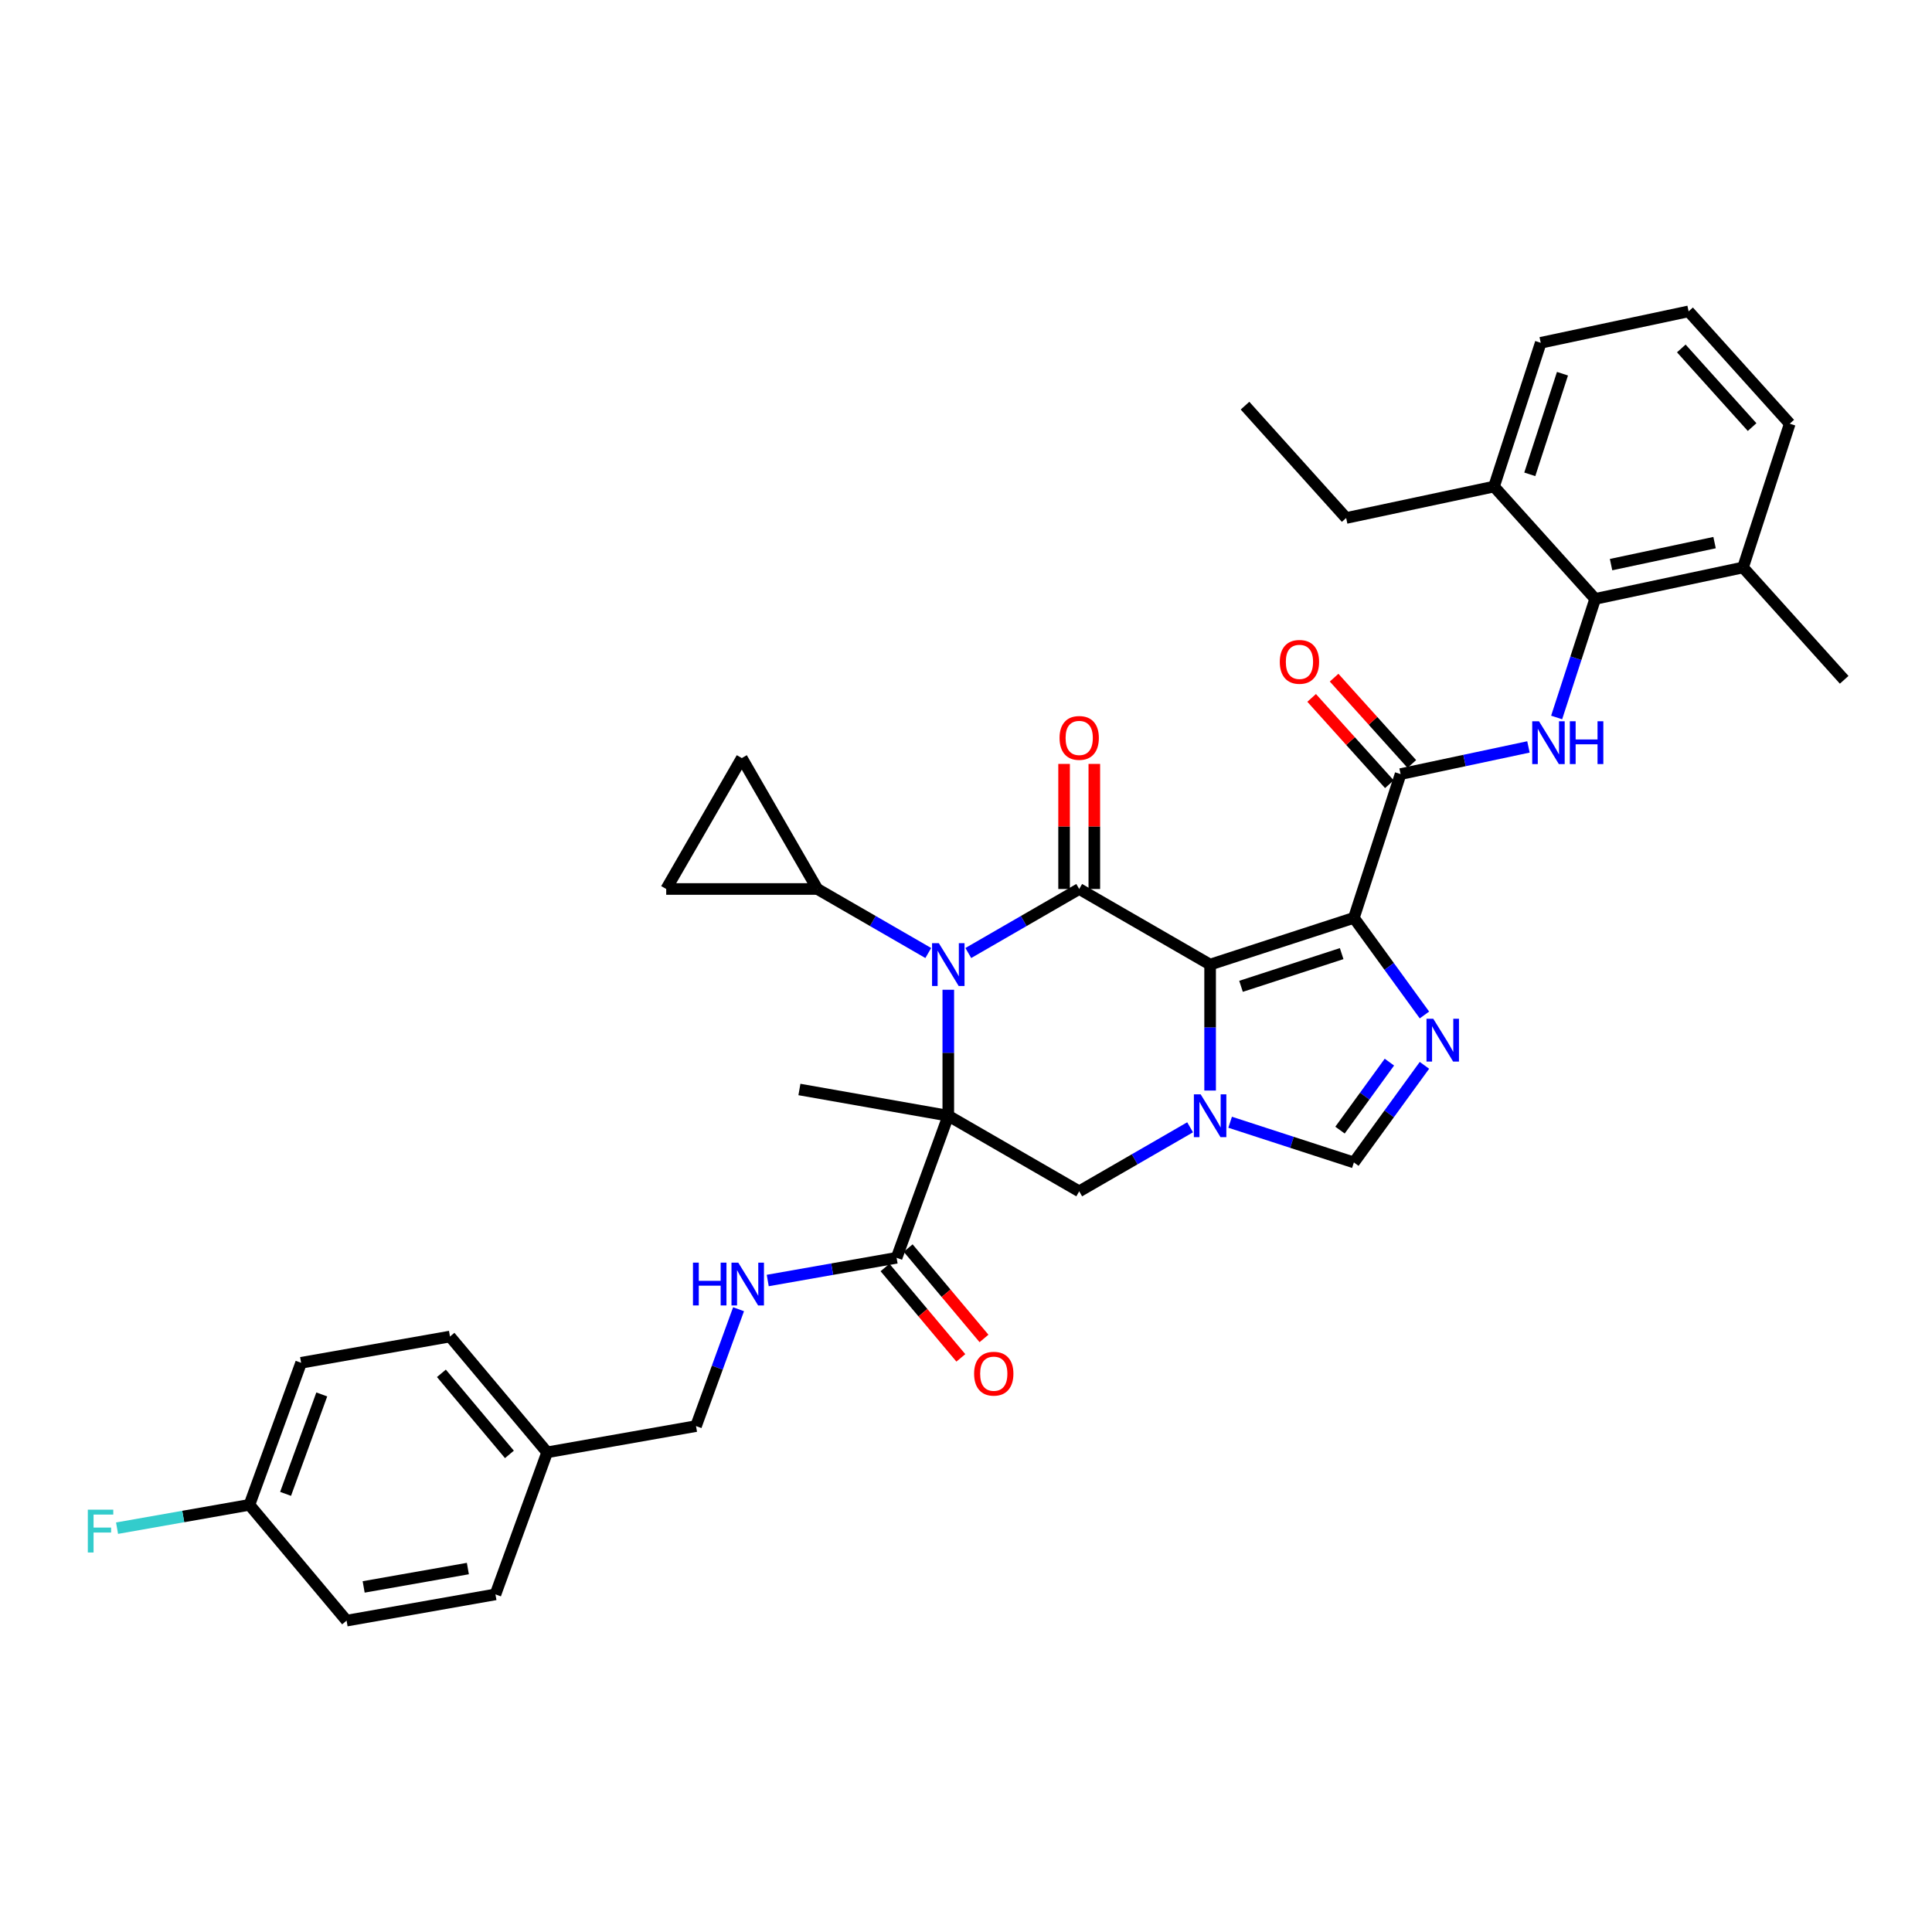 <?xml version='1.0' encoding='iso-8859-1'?>
<svg version='1.1' baseProfile='full'
              xmlns='http://www.w3.org/2000/svg'
                      xmlns:rdkit='http://www.rdkit.org/xml'
                      xmlns:xlink='http://www.w3.org/1999/xlink'
                  xml:space='preserve'
width='1000px' height='1000px' viewBox='0 0 1000 1000'>
<!-- END OF HEADER -->
<rect style='opacity:1.0;fill:#FFFFFF;stroke:none' width='1000' height='1000' x='0' y='0'> </rect>
<path class='bond-1' d='M 626.355,499.262 L 700.768,475.084' style='fill:none;fill-rule:evenodd;stroke:#000000;stroke-width:6px;stroke-linecap:butt;stroke-linejoin:miter;stroke-opacity:1' />
<path class='bond-1' d='M 642.352,510.518 L 694.442,493.593' style='fill:none;fill-rule:evenodd;stroke:#000000;stroke-width:6px;stroke-linecap:butt;stroke-linejoin:miter;stroke-opacity:1' />
<path class='bond-3' d='M 626.355,499.262 L 558.595,460.14' style='fill:none;fill-rule:evenodd;stroke:#000000;stroke-width:6px;stroke-linecap:butt;stroke-linejoin:miter;stroke-opacity:1' />
<path class='bond-4' d='M 626.355,499.262 L 626.355,531.866' style='fill:none;fill-rule:evenodd;stroke:#000000;stroke-width:6px;stroke-linecap:butt;stroke-linejoin:miter;stroke-opacity:1' />
<path class='bond-4' d='M 626.355,531.866 L 626.355,564.469' style='fill:none;fill-rule:evenodd;stroke:#0000FF;stroke-width:6px;stroke-linecap:butt;stroke-linejoin:miter;stroke-opacity:1' />
<path class='bond-0' d='M 490.834,577.505 L 558.595,616.626' style='fill:none;fill-rule:evenodd;stroke:#000000;stroke-width:6px;stroke-linecap:butt;stroke-linejoin:miter;stroke-opacity:1' />
<path class='bond-10' d='M 490.834,577.505 L 464.074,651.029' style='fill:none;fill-rule:evenodd;stroke:#000000;stroke-width:6px;stroke-linecap:butt;stroke-linejoin:miter;stroke-opacity:1' />
<path class='bond-21' d='M 490.834,577.505 L 413.78,563.918' style='fill:none;fill-rule:evenodd;stroke:#000000;stroke-width:6px;stroke-linecap:butt;stroke-linejoin:miter;stroke-opacity:1' />
<path class='bond-37' d='M 490.834,577.505 L 490.834,544.901' style='fill:none;fill-rule:evenodd;stroke:#000000;stroke-width:6px;stroke-linecap:butt;stroke-linejoin:miter;stroke-opacity:1' />
<path class='bond-37' d='M 490.834,544.901 L 490.834,512.297' style='fill:none;fill-rule:evenodd;stroke:#0000FF;stroke-width:6px;stroke-linecap:butt;stroke-linejoin:miter;stroke-opacity:1' />
<path class='bond-5' d='M 700.768,475.084 L 719.028,500.216' style='fill:none;fill-rule:evenodd;stroke:#000000;stroke-width:6px;stroke-linecap:butt;stroke-linejoin:miter;stroke-opacity:1' />
<path class='bond-5' d='M 719.028,500.216 L 737.287,525.348' style='fill:none;fill-rule:evenodd;stroke:#0000FF;stroke-width:6px;stroke-linecap:butt;stroke-linejoin:miter;stroke-opacity:1' />
<path class='bond-6' d='M 700.768,475.084 L 724.946,400.67' style='fill:none;fill-rule:evenodd;stroke:#000000;stroke-width:6px;stroke-linecap:butt;stroke-linejoin:miter;stroke-opacity:1' />
<path class='bond-2' d='M 501.194,493.281 L 529.894,476.711' style='fill:none;fill-rule:evenodd;stroke:#0000FF;stroke-width:6px;stroke-linecap:butt;stroke-linejoin:miter;stroke-opacity:1' />
<path class='bond-2' d='M 529.894,476.711 L 558.595,460.14' style='fill:none;fill-rule:evenodd;stroke:#000000;stroke-width:6px;stroke-linecap:butt;stroke-linejoin:miter;stroke-opacity:1' />
<path class='bond-11' d='M 480.475,493.281 L 451.775,476.711' style='fill:none;fill-rule:evenodd;stroke:#0000FF;stroke-width:6px;stroke-linecap:butt;stroke-linejoin:miter;stroke-opacity:1' />
<path class='bond-11' d='M 451.775,476.711 L 423.074,460.14' style='fill:none;fill-rule:evenodd;stroke:#000000;stroke-width:6px;stroke-linecap:butt;stroke-linejoin:miter;stroke-opacity:1' />
<path class='bond-16' d='M 566.419,460.14 L 566.419,427.771' style='fill:none;fill-rule:evenodd;stroke:#000000;stroke-width:6px;stroke-linecap:butt;stroke-linejoin:miter;stroke-opacity:1' />
<path class='bond-16' d='M 566.419,427.771 L 566.419,395.402' style='fill:none;fill-rule:evenodd;stroke:#FF0000;stroke-width:6px;stroke-linecap:butt;stroke-linejoin:miter;stroke-opacity:1' />
<path class='bond-16' d='M 550.77,460.14 L 550.77,427.771' style='fill:none;fill-rule:evenodd;stroke:#000000;stroke-width:6px;stroke-linecap:butt;stroke-linejoin:miter;stroke-opacity:1' />
<path class='bond-16' d='M 550.77,427.771 L 550.77,395.402' style='fill:none;fill-rule:evenodd;stroke:#FF0000;stroke-width:6px;stroke-linecap:butt;stroke-linejoin:miter;stroke-opacity:1' />
<path class='bond-7' d='M 615.995,583.486 L 587.295,600.056' style='fill:none;fill-rule:evenodd;stroke:#0000FF;stroke-width:6px;stroke-linecap:butt;stroke-linejoin:miter;stroke-opacity:1' />
<path class='bond-7' d='M 587.295,600.056 L 558.595,616.626' style='fill:none;fill-rule:evenodd;stroke:#000000;stroke-width:6px;stroke-linecap:butt;stroke-linejoin:miter;stroke-opacity:1' />
<path class='bond-8' d='M 636.714,580.871 L 668.741,591.277' style='fill:none;fill-rule:evenodd;stroke:#0000FF;stroke-width:6px;stroke-linecap:butt;stroke-linejoin:miter;stroke-opacity:1' />
<path class='bond-8' d='M 668.741,591.277 L 700.768,601.683' style='fill:none;fill-rule:evenodd;stroke:#000000;stroke-width:6px;stroke-linecap:butt;stroke-linejoin:miter;stroke-opacity:1' />
<path class='bond-36' d='M 737.287,551.419 L 719.028,576.551' style='fill:none;fill-rule:evenodd;stroke:#0000FF;stroke-width:6px;stroke-linecap:butt;stroke-linejoin:miter;stroke-opacity:1' />
<path class='bond-36' d='M 719.028,576.551 L 700.768,601.683' style='fill:none;fill-rule:evenodd;stroke:#000000;stroke-width:6px;stroke-linecap:butt;stroke-linejoin:miter;stroke-opacity:1' />
<path class='bond-36' d='M 719.15,549.76 L 706.368,567.353' style='fill:none;fill-rule:evenodd;stroke:#0000FF;stroke-width:6px;stroke-linecap:butt;stroke-linejoin:miter;stroke-opacity:1' />
<path class='bond-36' d='M 706.368,567.353 L 693.586,584.945' style='fill:none;fill-rule:evenodd;stroke:#000000;stroke-width:6px;stroke-linecap:butt;stroke-linejoin:miter;stroke-opacity:1' />
<path class='bond-9' d='M 724.946,400.67 L 758.033,393.637' style='fill:none;fill-rule:evenodd;stroke:#000000;stroke-width:6px;stroke-linecap:butt;stroke-linejoin:miter;stroke-opacity:1' />
<path class='bond-9' d='M 758.033,393.637 L 791.12,386.605' style='fill:none;fill-rule:evenodd;stroke:#0000FF;stroke-width:6px;stroke-linecap:butt;stroke-linejoin:miter;stroke-opacity:1' />
<path class='bond-17' d='M 730.761,395.435 L 710.648,373.096' style='fill:none;fill-rule:evenodd;stroke:#000000;stroke-width:6px;stroke-linecap:butt;stroke-linejoin:miter;stroke-opacity:1' />
<path class='bond-17' d='M 710.648,373.096 L 690.534,350.758' style='fill:none;fill-rule:evenodd;stroke:#FF0000;stroke-width:6px;stroke-linecap:butt;stroke-linejoin:miter;stroke-opacity:1' />
<path class='bond-17' d='M 719.132,405.906 L 699.018,383.567' style='fill:none;fill-rule:evenodd;stroke:#000000;stroke-width:6px;stroke-linecap:butt;stroke-linejoin:miter;stroke-opacity:1' />
<path class='bond-17' d='M 699.018,383.567 L 678.905,361.229' style='fill:none;fill-rule:evenodd;stroke:#FF0000;stroke-width:6px;stroke-linecap:butt;stroke-linejoin:miter;stroke-opacity:1' />
<path class='bond-12' d='M 805.715,371.367 L 815.686,340.678' style='fill:none;fill-rule:evenodd;stroke:#0000FF;stroke-width:6px;stroke-linecap:butt;stroke-linejoin:miter;stroke-opacity:1' />
<path class='bond-12' d='M 815.686,340.678 L 825.658,309.989' style='fill:none;fill-rule:evenodd;stroke:#000000;stroke-width:6px;stroke-linecap:butt;stroke-linejoin:miter;stroke-opacity:1' />
<path class='bond-15' d='M 464.074,651.029 L 430.726,656.909' style='fill:none;fill-rule:evenodd;stroke:#000000;stroke-width:6px;stroke-linecap:butt;stroke-linejoin:miter;stroke-opacity:1' />
<path class='bond-15' d='M 430.726,656.909 L 397.379,662.789' style='fill:none;fill-rule:evenodd;stroke:#0000FF;stroke-width:6px;stroke-linecap:butt;stroke-linejoin:miter;stroke-opacity:1' />
<path class='bond-18' d='M 458.08,656.058 L 477.705,679.447' style='fill:none;fill-rule:evenodd;stroke:#000000;stroke-width:6px;stroke-linecap:butt;stroke-linejoin:miter;stroke-opacity:1' />
<path class='bond-18' d='M 477.705,679.447 L 497.331,702.835' style='fill:none;fill-rule:evenodd;stroke:#FF0000;stroke-width:6px;stroke-linecap:butt;stroke-linejoin:miter;stroke-opacity:1' />
<path class='bond-18' d='M 470.067,645.999 L 489.693,669.388' style='fill:none;fill-rule:evenodd;stroke:#000000;stroke-width:6px;stroke-linecap:butt;stroke-linejoin:miter;stroke-opacity:1' />
<path class='bond-18' d='M 489.693,669.388 L 509.318,692.776' style='fill:none;fill-rule:evenodd;stroke:#FF0000;stroke-width:6px;stroke-linecap:butt;stroke-linejoin:miter;stroke-opacity:1' />
<path class='bond-13' d='M 423.074,460.14 L 344.831,460.14' style='fill:none;fill-rule:evenodd;stroke:#000000;stroke-width:6px;stroke-linecap:butt;stroke-linejoin:miter;stroke-opacity:1' />
<path class='bond-14' d='M 423.074,460.14 L 383.953,392.38' style='fill:none;fill-rule:evenodd;stroke:#000000;stroke-width:6px;stroke-linecap:butt;stroke-linejoin:miter;stroke-opacity:1' />
<path class='bond-19' d='M 825.658,309.989 L 902.191,293.722' style='fill:none;fill-rule:evenodd;stroke:#000000;stroke-width:6px;stroke-linecap:butt;stroke-linejoin:miter;stroke-opacity:1' />
<path class='bond-19' d='M 833.884,292.243 L 887.457,280.855' style='fill:none;fill-rule:evenodd;stroke:#000000;stroke-width:6px;stroke-linecap:butt;stroke-linejoin:miter;stroke-opacity:1' />
<path class='bond-20' d='M 825.658,309.989 L 773.303,251.844' style='fill:none;fill-rule:evenodd;stroke:#000000;stroke-width:6px;stroke-linecap:butt;stroke-linejoin:miter;stroke-opacity:1' />
<path class='bond-38' d='M 344.831,460.14 L 383.953,392.38' style='fill:none;fill-rule:evenodd;stroke:#000000;stroke-width:6px;stroke-linecap:butt;stroke-linejoin:miter;stroke-opacity:1' />
<path class='bond-22' d='M 382.275,677.651 L 371.267,707.895' style='fill:none;fill-rule:evenodd;stroke:#0000FF;stroke-width:6px;stroke-linecap:butt;stroke-linejoin:miter;stroke-opacity:1' />
<path class='bond-22' d='M 371.267,707.895 L 360.259,738.14' style='fill:none;fill-rule:evenodd;stroke:#000000;stroke-width:6px;stroke-linecap:butt;stroke-linejoin:miter;stroke-opacity:1' />
<path class='bond-31' d='M 902.191,293.722 L 926.369,219.308' style='fill:none;fill-rule:evenodd;stroke:#000000;stroke-width:6px;stroke-linecap:butt;stroke-linejoin:miter;stroke-opacity:1' />
<path class='bond-34' d='M 902.191,293.722 L 954.545,351.867' style='fill:none;fill-rule:evenodd;stroke:#000000;stroke-width:6px;stroke-linecap:butt;stroke-linejoin:miter;stroke-opacity:1' />
<path class='bond-32' d='M 773.303,251.844 L 797.482,177.43' style='fill:none;fill-rule:evenodd;stroke:#000000;stroke-width:6px;stroke-linecap:butt;stroke-linejoin:miter;stroke-opacity:1' />
<path class='bond-32' d='M 791.813,245.517 L 808.737,193.428' style='fill:none;fill-rule:evenodd;stroke:#000000;stroke-width:6px;stroke-linecap:butt;stroke-linejoin:miter;stroke-opacity:1' />
<path class='bond-33' d='M 773.303,251.844 L 696.77,268.111' style='fill:none;fill-rule:evenodd;stroke:#000000;stroke-width:6px;stroke-linecap:butt;stroke-linejoin:miter;stroke-opacity:1' />
<path class='bond-24' d='M 360.259,738.14 L 283.205,751.726' style='fill:none;fill-rule:evenodd;stroke:#000000;stroke-width:6px;stroke-linecap:butt;stroke-linejoin:miter;stroke-opacity:1' />
<path class='bond-23' d='M 129.097,778.9 L 155.857,705.376' style='fill:none;fill-rule:evenodd;stroke:#000000;stroke-width:6px;stroke-linecap:butt;stroke-linejoin:miter;stroke-opacity:1' />
<path class='bond-23' d='M 147.816,773.223 L 166.548,721.756' style='fill:none;fill-rule:evenodd;stroke:#000000;stroke-width:6px;stroke-linecap:butt;stroke-linejoin:miter;stroke-opacity:1' />
<path class='bond-25' d='M 129.097,778.9 L 94.842,784.94' style='fill:none;fill-rule:evenodd;stroke:#000000;stroke-width:6px;stroke-linecap:butt;stroke-linejoin:miter;stroke-opacity:1' />
<path class='bond-25' d='M 94.842,784.94 L 60.587,790.98' style='fill:none;fill-rule:evenodd;stroke:#33CCCC;stroke-width:6px;stroke-linecap:butt;stroke-linejoin:miter;stroke-opacity:1' />
<path class='bond-40' d='M 129.097,778.9 L 179.39,838.837' style='fill:none;fill-rule:evenodd;stroke:#000000;stroke-width:6px;stroke-linecap:butt;stroke-linejoin:miter;stroke-opacity:1' />
<path class='bond-28' d='M 283.205,751.726 L 256.444,825.251' style='fill:none;fill-rule:evenodd;stroke:#000000;stroke-width:6px;stroke-linecap:butt;stroke-linejoin:miter;stroke-opacity:1' />
<path class='bond-29' d='M 283.205,751.726 L 232.911,691.789' style='fill:none;fill-rule:evenodd;stroke:#000000;stroke-width:6px;stroke-linecap:butt;stroke-linejoin:miter;stroke-opacity:1' />
<path class='bond-29' d='M 263.673,752.795 L 228.468,710.838' style='fill:none;fill-rule:evenodd;stroke:#000000;stroke-width:6px;stroke-linecap:butt;stroke-linejoin:miter;stroke-opacity:1' />
<path class='bond-26' d='M 179.39,838.837 L 256.444,825.251' style='fill:none;fill-rule:evenodd;stroke:#000000;stroke-width:6px;stroke-linecap:butt;stroke-linejoin:miter;stroke-opacity:1' />
<path class='bond-26' d='M 188.231,821.388 L 242.169,811.878' style='fill:none;fill-rule:evenodd;stroke:#000000;stroke-width:6px;stroke-linecap:butt;stroke-linejoin:miter;stroke-opacity:1' />
<path class='bond-27' d='M 155.857,705.376 L 232.911,691.789' style='fill:none;fill-rule:evenodd;stroke:#000000;stroke-width:6px;stroke-linecap:butt;stroke-linejoin:miter;stroke-opacity:1' />
<path class='bond-30' d='M 874.015,161.163 L 797.482,177.43' style='fill:none;fill-rule:evenodd;stroke:#000000;stroke-width:6px;stroke-linecap:butt;stroke-linejoin:miter;stroke-opacity:1' />
<path class='bond-39' d='M 874.015,161.163 L 926.369,219.308' style='fill:none;fill-rule:evenodd;stroke:#000000;stroke-width:6px;stroke-linecap:butt;stroke-linejoin:miter;stroke-opacity:1' />
<path class='bond-39' d='M 870.239,180.355 L 906.887,221.057' style='fill:none;fill-rule:evenodd;stroke:#000000;stroke-width:6px;stroke-linecap:butt;stroke-linejoin:miter;stroke-opacity:1' />
<path class='bond-35' d='M 696.77,268.111 L 644.416,209.965' style='fill:none;fill-rule:evenodd;stroke:#000000;stroke-width:6px;stroke-linecap:butt;stroke-linejoin:miter;stroke-opacity:1' />
<path  class='atom-3' d='M 485.936 488.183
L 493.197 499.919
Q 493.917 501.077, 495.075 503.174
Q 496.233 505.271, 496.296 505.396
L 496.296 488.183
L 499.238 488.183
L 499.238 510.341
L 496.202 510.341
L 488.409 497.509
Q 487.501 496.007, 486.531 494.286
Q 485.592 492.564, 485.31 492.032
L 485.31 510.341
L 482.431 510.341
L 482.431 488.183
L 485.936 488.183
' fill='#0000FF'/>
<path  class='atom-5' d='M 621.457 566.425
L 628.718 578.162
Q 629.438 579.32, 630.596 581.417
Q 631.754 583.514, 631.816 583.639
L 631.816 566.425
L 634.758 566.425
L 634.758 588.584
L 631.722 588.584
L 623.929 575.752
Q 623.022 574.25, 622.051 572.528
Q 621.113 570.807, 620.831 570.275
L 620.831 588.584
L 617.952 588.584
L 617.952 566.425
L 621.457 566.425
' fill='#0000FF'/>
<path  class='atom-6' d='M 741.86 527.304
L 749.121 539.041
Q 749.841 540.198, 750.999 542.295
Q 752.157 544.392, 752.219 544.517
L 752.219 527.304
L 755.161 527.304
L 755.161 549.462
L 752.126 549.462
L 744.333 536.631
Q 743.425 535.128, 742.455 533.407
Q 741.516 531.686, 741.234 531.154
L 741.234 549.462
L 738.355 549.462
L 738.355 527.304
L 741.86 527.304
' fill='#0000FF'/>
<path  class='atom-10' d='M 796.581 373.323
L 803.842 385.06
Q 804.562 386.218, 805.72 388.315
Q 806.878 390.412, 806.941 390.537
L 806.941 373.323
L 809.883 373.323
L 809.883 395.482
L 806.847 395.482
L 799.054 382.65
Q 798.146 381.148, 797.176 379.426
Q 796.237 377.705, 795.956 377.173
L 795.956 395.482
L 793.076 395.482
L 793.076 373.323
L 796.581 373.323
' fill='#0000FF'/>
<path  class='atom-10' d='M 812.543 373.323
L 815.548 373.323
L 815.548 382.744
L 826.877 382.744
L 826.877 373.323
L 829.882 373.323
L 829.882 395.482
L 826.877 395.482
L 826.877 385.248
L 815.548 385.248
L 815.548 395.482
L 812.543 395.482
L 812.543 373.323
' fill='#0000FF'/>
<path  class='atom-16' d='M 358.68 653.536
L 361.685 653.536
L 361.685 662.957
L 373.014 662.957
L 373.014 653.536
L 376.019 653.536
L 376.019 675.695
L 373.014 675.695
L 373.014 665.461
L 361.685 665.461
L 361.685 675.695
L 358.68 675.695
L 358.68 653.536
' fill='#0000FF'/>
<path  class='atom-16' d='M 382.122 653.536
L 389.383 665.273
Q 390.102 666.431, 391.26 668.528
Q 392.418 670.625, 392.481 670.75
L 392.481 653.536
L 395.423 653.536
L 395.423 675.695
L 392.387 675.695
L 384.594 662.863
Q 383.686 661.361, 382.716 659.639
Q 381.777 657.918, 381.496 657.386
L 381.496 675.695
L 378.616 675.695
L 378.616 653.536
L 382.122 653.536
' fill='#0000FF'/>
<path  class='atom-17' d='M 548.423 381.96
Q 548.423 376.64, 551.052 373.667
Q 553.681 370.693, 558.595 370.693
Q 563.508 370.693, 566.137 373.667
Q 568.766 376.64, 568.766 381.96
Q 568.766 387.343, 566.106 390.411
Q 563.446 393.446, 558.595 393.446
Q 553.712 393.446, 551.052 390.411
Q 548.423 387.375, 548.423 381.96
M 558.595 390.943
Q 561.975 390.943, 563.79 388.689
Q 565.636 386.404, 565.636 381.96
Q 565.636 377.61, 563.79 375.419
Q 561.975 373.197, 558.595 373.197
Q 555.214 373.197, 553.368 375.388
Q 551.553 377.579, 551.553 381.96
Q 551.553 386.436, 553.368 388.689
Q 555.214 390.943, 558.595 390.943
' fill='#FF0000'/>
<path  class='atom-18' d='M 662.42 342.587
Q 662.42 337.267, 665.049 334.293
Q 667.678 331.32, 672.592 331.32
Q 677.505 331.32, 680.134 334.293
Q 682.763 337.267, 682.763 342.587
Q 682.763 347.97, 680.103 351.037
Q 677.443 354.073, 672.592 354.073
Q 667.709 354.073, 665.049 351.037
Q 662.42 348.001, 662.42 342.587
M 672.592 351.569
Q 675.972 351.569, 677.787 349.316
Q 679.634 347.031, 679.634 342.587
Q 679.634 338.237, 677.787 336.046
Q 675.972 333.824, 672.592 333.824
Q 669.212 333.824, 667.365 336.015
Q 665.55 338.205, 665.55 342.587
Q 665.55 347.063, 667.365 349.316
Q 669.212 351.569, 672.592 351.569
' fill='#FF0000'/>
<path  class='atom-19' d='M 504.196 711.029
Q 504.196 705.708, 506.825 702.735
Q 509.454 699.762, 514.367 699.762
Q 519.281 699.762, 521.91 702.735
Q 524.539 705.708, 524.539 711.029
Q 524.539 716.412, 521.879 719.479
Q 519.218 722.515, 514.367 722.515
Q 509.485 722.515, 506.825 719.479
Q 504.196 716.443, 504.196 711.029
M 514.367 720.011
Q 517.747 720.011, 519.563 717.758
Q 521.409 715.473, 521.409 711.029
Q 521.409 706.679, 519.563 704.488
Q 517.747 702.266, 514.367 702.266
Q 510.987 702.266, 509.141 704.456
Q 507.325 706.647, 507.325 711.029
Q 507.325 715.504, 509.141 717.758
Q 510.987 720.011, 514.367 720.011
' fill='#FF0000'/>
<path  class='atom-26' d='M 45.455 781.407
L 58.631 781.407
L 58.631 783.942
L 48.428 783.942
L 48.428 790.671
L 57.504 790.671
L 57.504 793.238
L 48.428 793.238
L 48.428 803.566
L 45.455 803.566
L 45.455 781.407
' fill='#33CCCC'/>
</svg>
